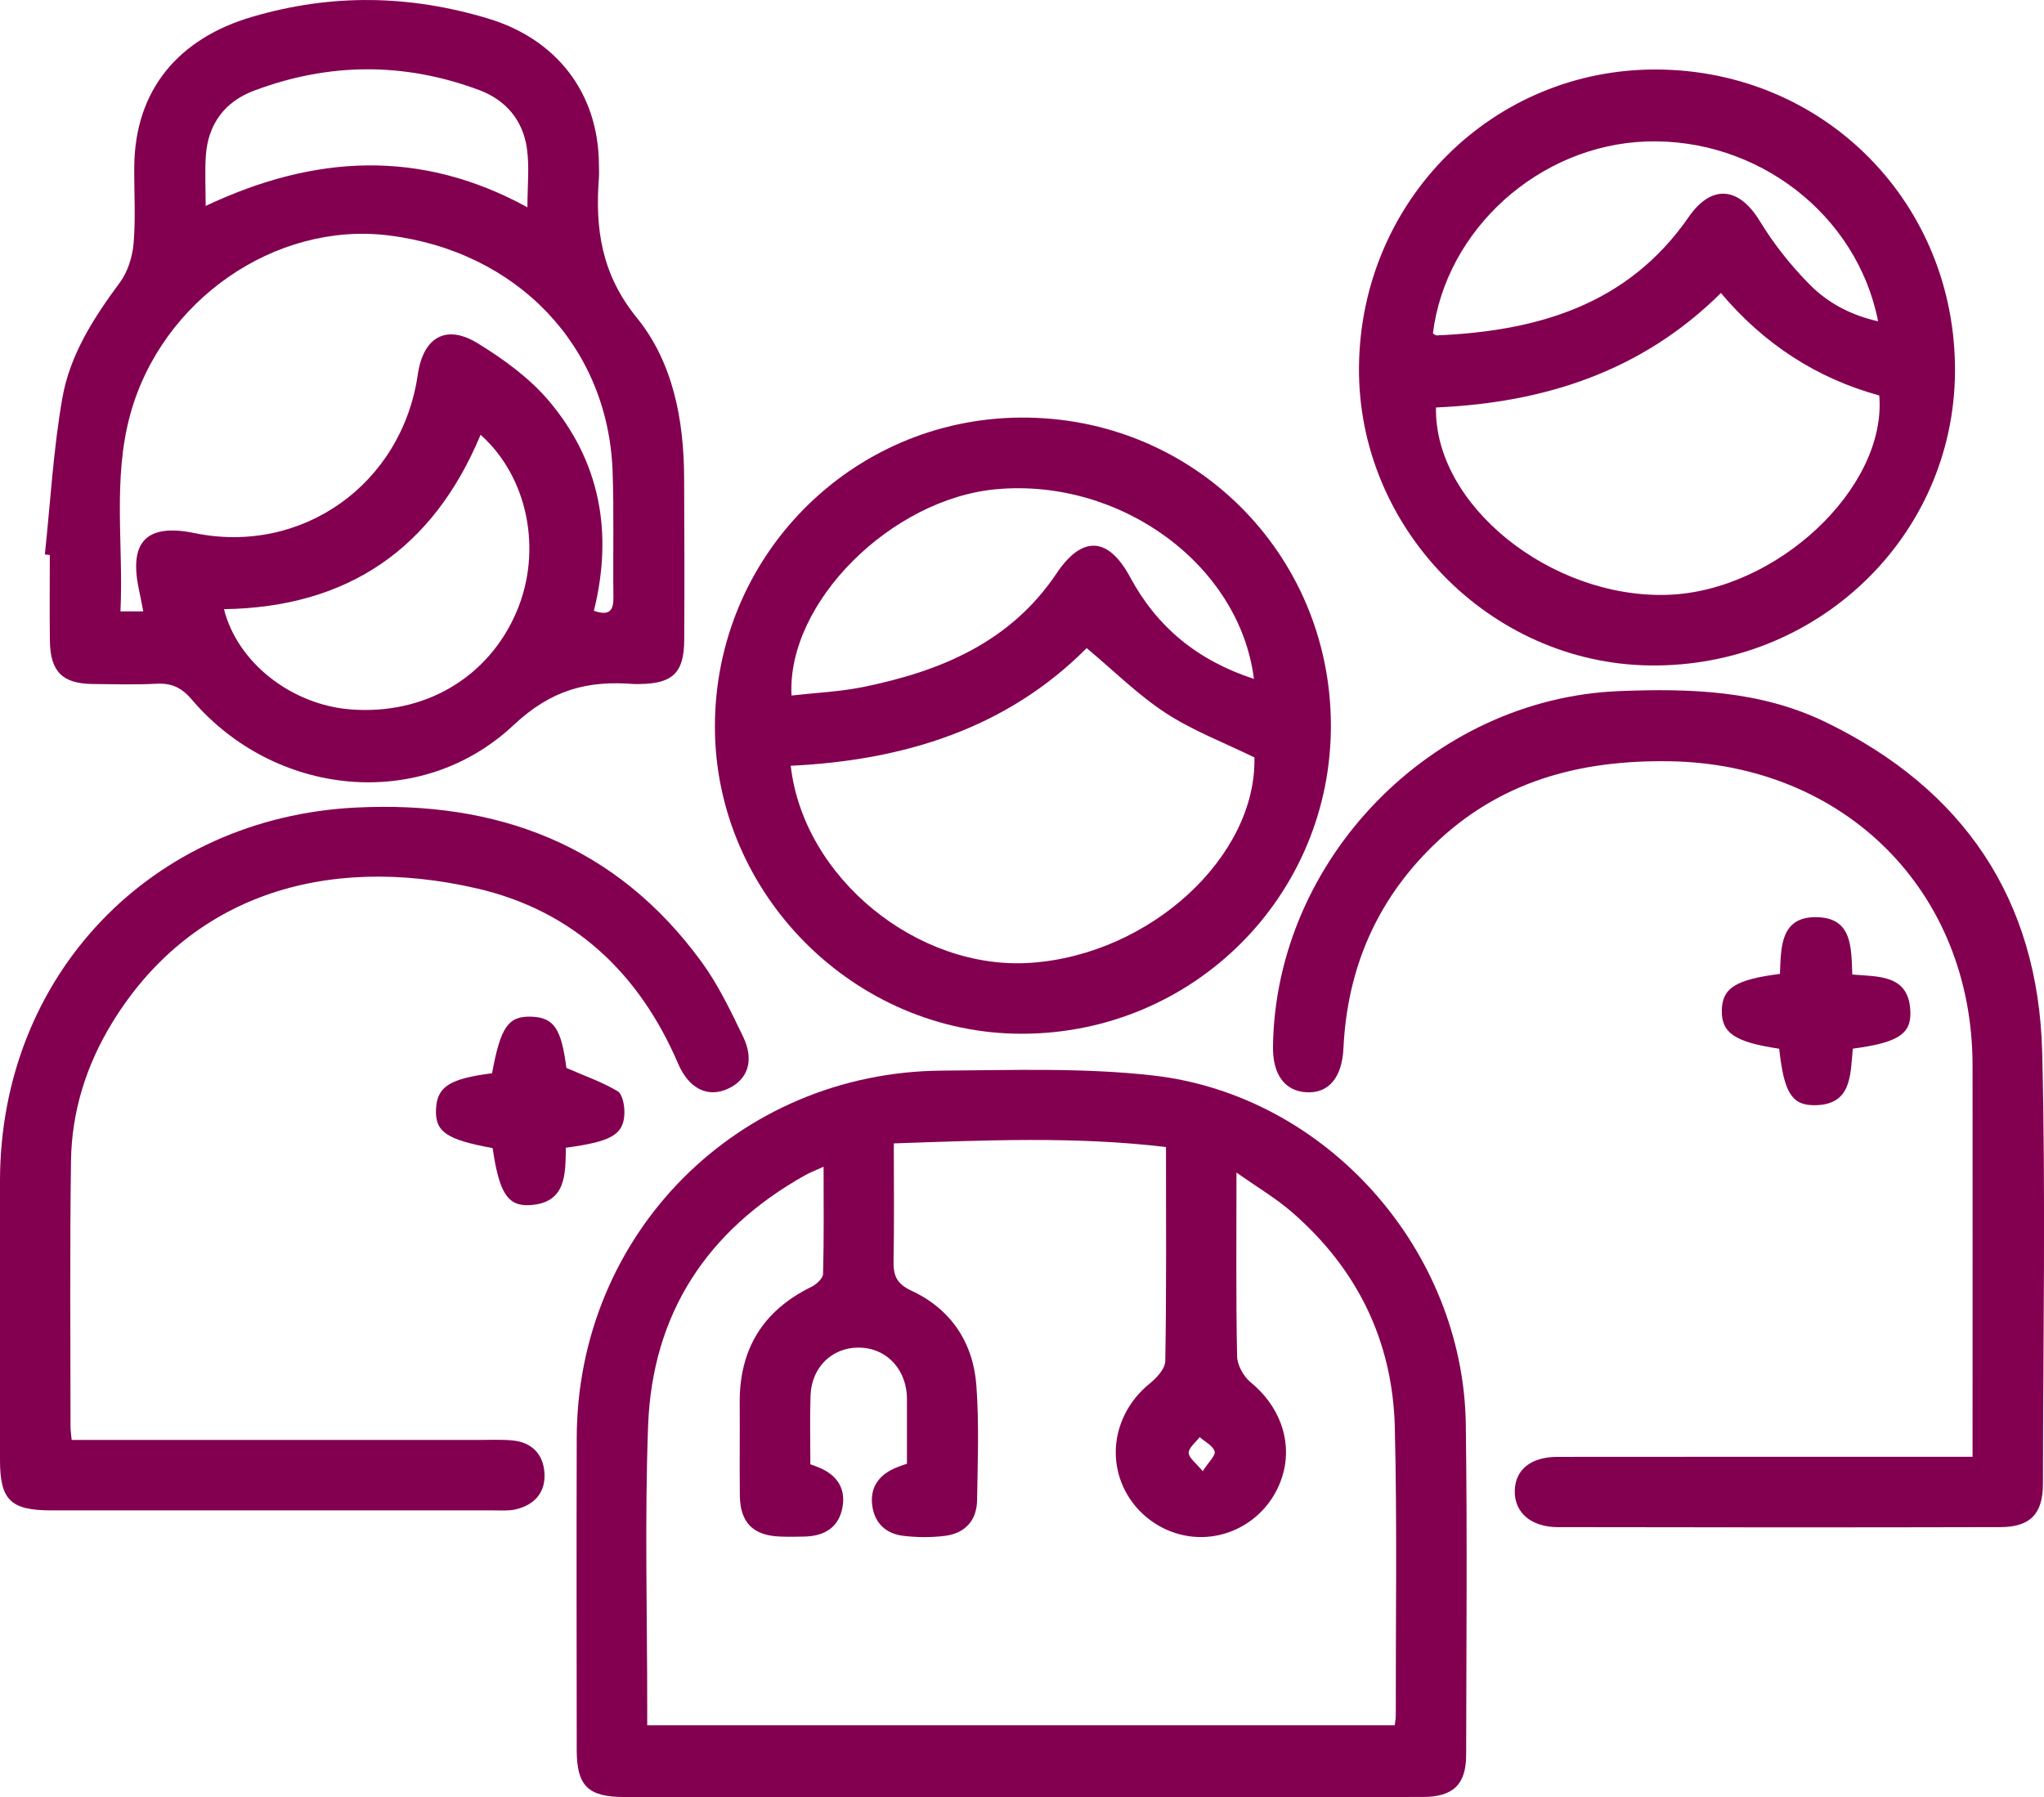 <?xml version="1.0" encoding="UTF-8"?>
<svg id="Capa_2" data-name="Capa 2" xmlns="http://www.w3.org/2000/svg" viewBox="0 0 463.43 407.46">
  <defs>
    <style>
      .cls-1 {
        fill: #830050;
        stroke-width: 0px;
      }
    </style>
  </defs>
  <g id="Capa_1-2" data-name="Capa 1">
    <g id="tyGObm">
      <g>
        <path class="cls-1" d="M231.33,407.45c-29.93,0-59.85,0-89.78,0-8.23,0-10.78-2.52-10.79-10.64-.02-23.61-.07-47.23,0-70.84.15-46.27,36.57-82.93,82.92-83.22,15.94-.1,32.03-.69,47.8,1.11,39.33,4.5,70.31,39.57,70.86,79.15.34,24.94.11,49.89.08,74.83,0,6.76-2.92,9.59-9.82,9.6-30.43.03-60.85.01-91.28.01ZM183.71,332c.75.28,1.34.48,1.92.72,4.02,1.66,6.16,4.61,5.39,8.99-.82,4.66-4.12,6.57-8.61,6.69-1.83.05-3.66.07-5.49,0-6.17-.22-9.11-3.15-9.18-9.33-.08-6.99.02-13.98-.03-20.96-.09-12.21,5.28-20.96,16.27-26.34,1.12-.55,2.6-1.9,2.63-2.92.22-7.89.12-15.8.12-24.31-1.87.86-3.09,1.31-4.21,1.94-22.19,12.46-34.64,31.36-35.58,56.81-.79,21.43-.19,42.92-.2,64.38,0,1.11,0,2.23,0,3.51h169.49c.1-.92.23-1.56.23-2.2-.03-21.8.32-43.6-.22-65.38-.49-19.59-8.57-36.02-23.45-48.87-3.56-3.07-7.68-5.5-12.45-8.87,0,14.78-.13,28.21.14,41.63.04,2.03,1.45,4.61,3.06,5.92,6.33,5.14,9.38,12.83,7.47,20.35-2.08,8.21-9.15,14.15-17.49,14.71-8.5.56-16.52-4.71-19.43-12.78-2.84-7.87-.12-16.55,6.53-21.94,1.59-1.29,3.55-3.38,3.58-5.14.28-15.93.16-31.87.16-48.53-20.66-2.48-41.22-1.52-61.71-.83,0,9.66.11,18.14-.06,26.61-.07,3.31.65,5.21,4.06,6.79,8.99,4.18,14.02,11.79,14.73,21.58.62,8.61.29,17.3.15,25.94-.07,4.62-2.77,7.5-7.3,8.07-3.11.39-6.34.36-9.45-.01-3.82-.46-6.43-2.79-7-6.73-.57-3.91,1.19-6.76,4.76-8.45.98-.46,2.03-.78,3.09-1.18,0-4.82,0-9.3,0-13.79,0-.67.01-1.33-.04-2-.54-6.27-5.12-10.61-11.1-10.53-5.96.08-10.5,4.54-10.72,10.87-.18,5.14-.04,10.3-.04,15.58ZM272.68,333.58c1.33-2.07,2.98-3.56,2.71-4.49-.38-1.3-2.19-2.18-3.39-3.24-.9,1.19-2.48,2.37-2.49,3.56,0,1.13,1.64,2.27,3.18,4.17Z"/>
        <path class="cls-1" d="M10.17,125.72c1.26-11.86,1.92-23.82,3.98-35.53,1.71-9.75,7.09-18.13,13.01-26.11,1.8-2.43,2.87-5.84,3.13-8.89.49-5.78.1-11.64.15-17.46.17-17.41,10.08-29.03,26.72-33.91,18.05-5.3,35.61-4.99,53.47.37,15.5,4.65,25.06,16.82,25.16,33.1,0,1,.07,2,0,2.99-.89,11.6.59,21.91,8.59,31.76,8.18,10.06,10.67,23.08,10.73,36.2.06,12.31.09,24.62.02,36.94-.04,7.33-2.63,9.81-9.95,9.91-.5,0-1,.04-1.5,0-10.43-.82-18.63,1.24-27.25,9.33-21.02,19.74-54.18,16.24-72.95-5.81-2.33-2.74-4.6-3.76-8.03-3.58-4.81.25-9.65.11-14.47.06-6.83-.08-9.57-2.81-9.67-9.78-.09-6.49-.02-12.98-.02-19.47-.37-.04-.73-.08-1.1-.12ZM134.64,138.49c3.75,1.29,4.48-.25,4.44-3.21-.13-9.48.15-18.97-.19-28.45-1.02-28.36-21.68-49.93-50.94-53.47-25.55-3.09-51.32,14.68-58.43,40.65-4.02,14.66-1.49,29.66-2.21,44.61h5.17c-.38-1.91-.68-3.53-1.02-5.14-2.24-10.74,1.85-14.83,12.64-12.61,24.36,5.02,47.01-11.07,50.62-35.93,1.23-8.46,6.39-11.53,13.6-7.1,5.86,3.6,11.72,7.85,16.12,13.05,11.61,13.73,14.61,29.83,10.21,47.6ZM108.96,98.57c-10.76,25.88-30.17,39.14-58.18,39.55,3.04,12.09,15.26,21.68,28.7,22.73,16.82,1.31,31.32-7.24,37.67-22.22,5.87-13.84,2.55-30.48-8.19-40.05ZM119.58,46.99c0-4.82.48-9.14-.11-13.31-.9-6.38-4.75-10.99-10.8-13.25-17.03-6.37-34.15-6.26-51.13.15-6.6,2.49-10.4,7.59-10.87,14.76-.24,3.6-.04,7.23-.04,11.35,24.64-11.62,48.68-12.98,72.95.31Z"/>
        <path class="cls-1" d="M301.75,164.31c.14,38.73-31.09,70.01-69.98,70.08-37.93.07-69.62-31.55-69.68-69.53-.06-38.66,30.87-69.95,69.38-70.18,38.93-.23,70.14,30.69,70.28,69.63ZM179.28,173.63c2.88,25.41,28.76,46.44,54.41,44.68,27.19-1.87,51.23-24.17,50.72-46.57-6.88-3.37-13.94-6.04-20.11-10.07-6.32-4.13-11.78-9.59-17.92-14.72-18.17,18.27-41.51,25.46-67.11,26.68ZM284.3,153.93c-3.28-25.93-30.27-45.54-58.37-43.01-23.84,2.15-47.59,25.72-46.47,46.78,5.44-.62,10.92-.85,16.24-1.93,17.52-3.57,33.38-10.12,43.87-25.79,5.78-8.63,11.72-8.3,16.65.87,6.12,11.38,15.36,18.94,28.08,23.08Z"/>
        <path class="cls-1" d="M308.12,83.16c.38-37.76,30.42-67.68,67.69-67.4,38.07.29,67.75,30.52,67.44,68.68-.31,37.27-31.22,66.94-69.21,66.44-36.33-.48-66.28-31.24-65.92-67.72ZM325.58,92.39c-.45,22.08,26.01,43.33,52.49,42.48,24.71-.8,49.77-24.25,48.01-45.2-14.19-3.9-26.13-11.64-35.9-23.23-18.08,17.92-40.23,24.89-64.6,25.95ZM324.89,75.6c.29.16.58.46.85.45,22.77-.98,43.28-6.84,57.12-26.83,5.19-7.49,11.38-6.92,16.15.93,3.15,5.18,7.03,10.06,11.29,14.37,4.11,4.16,9.36,6.97,15.52,8.33-4.77-24.24-27.4-41.6-52.49-40.77-24.28.8-45.53,19.89-48.45,43.52Z"/>
        <path class="cls-1" d="M447.23,330.32c0-2.39,0-4.18,0-5.97,0-27.61.03-55.22,0-82.83-.05-39.53-29.07-68.27-68.64-68.91-20.57-.33-38.8,4.57-53.76,19.21-12.84,12.56-19.38,27.96-20.23,45.82-.32,6.66-3.32,10.3-8.41,10.02-4.91-.28-7.65-4.03-7.57-10.37.55-42.44,36.05-78.89,78.47-80.59,16.06-.64,31.97-.17,46.82,7.03,31.28,15.16,48.24,40.18,49.11,74.9.81,32.58.2,65.2.17,97.8,0,6.81-2.86,9.82-9.71,9.83-33.42.08-66.85.07-100.28,0-6.13-.01-9.88-3.36-9.76-8.27.12-4.77,3.64-7.65,9.67-7.66,29.27-.03,58.54-.02,87.8-.02,1.95,0,3.89,0,6.31,0Z"/>
        <path class="cls-1" d="M16.25,326.49c31.19,0,61.8,0,92.4,0,2.5,0,5-.12,7.48.1,4.46.4,7.07,3.16,7.32,7.44.26,4.35-2.27,7.21-6.52,8.2-1.59.37-3.31.23-4.97.23-33.44.01-66.88.01-100.32,0-9.23,0-11.63-2.35-11.64-11.38,0-21.13-.03-42.27,0-63.4.07-46.53,34.3-82.3,80.77-84.58,32.05-1.57,58.93,8.46,78.29,35,3.78,5.18,6.61,11.12,9.42,16.94,2.6,5.41,1.08,9.74-3.43,11.82-4.57,2.1-8.85.02-11.31-5.71-8.83-20.59-23.82-34.68-45.62-39.71-34.83-8.03-65.32,1.98-82.74,30.55-5.83,9.55-9.12,20.04-9.28,31.2-.29,20.13-.11,40.27-.11,60.4,0,.8.14,1.59.26,2.88Z"/>
        <path class="cls-1" d="M111.68,260.31c-10.5-1.91-13.1-3.71-12.82-8.89.27-5.05,3.09-6.84,12.7-8.07,1.94-10.52,3.67-13.01,8.94-12.83,5.11.17,6.8,2.8,7.91,11.62,4.21,1.84,8.13,3.19,11.62,5.28,1.13.68,1.58,3.28,1.54,4.97-.13,4.87-2.94,6.46-13.27,7.84-.13,5.85.21,12.57-8.25,13.02-5.02.27-6.89-2.93-8.36-12.94Z"/>
        <path class="cls-1" d="M403.4,237.79c-10.08-1.51-13.11-3.57-13.02-8.7.09-5.04,3.09-6.99,13.18-8.27.26-5.87-.04-13.25,8.73-12.85,7.75.35,7.42,7.08,7.68,12.99,6.09.52,12.97-.01,13.17,8.61.12,4.99-3.06,6.87-13.05,8.2-.61,5.8-.08,12.98-9.03,12.82-4.93-.09-6.61-3.15-7.67-12.79Z"/>
      </g>
    </g>
  </g>
</svg>